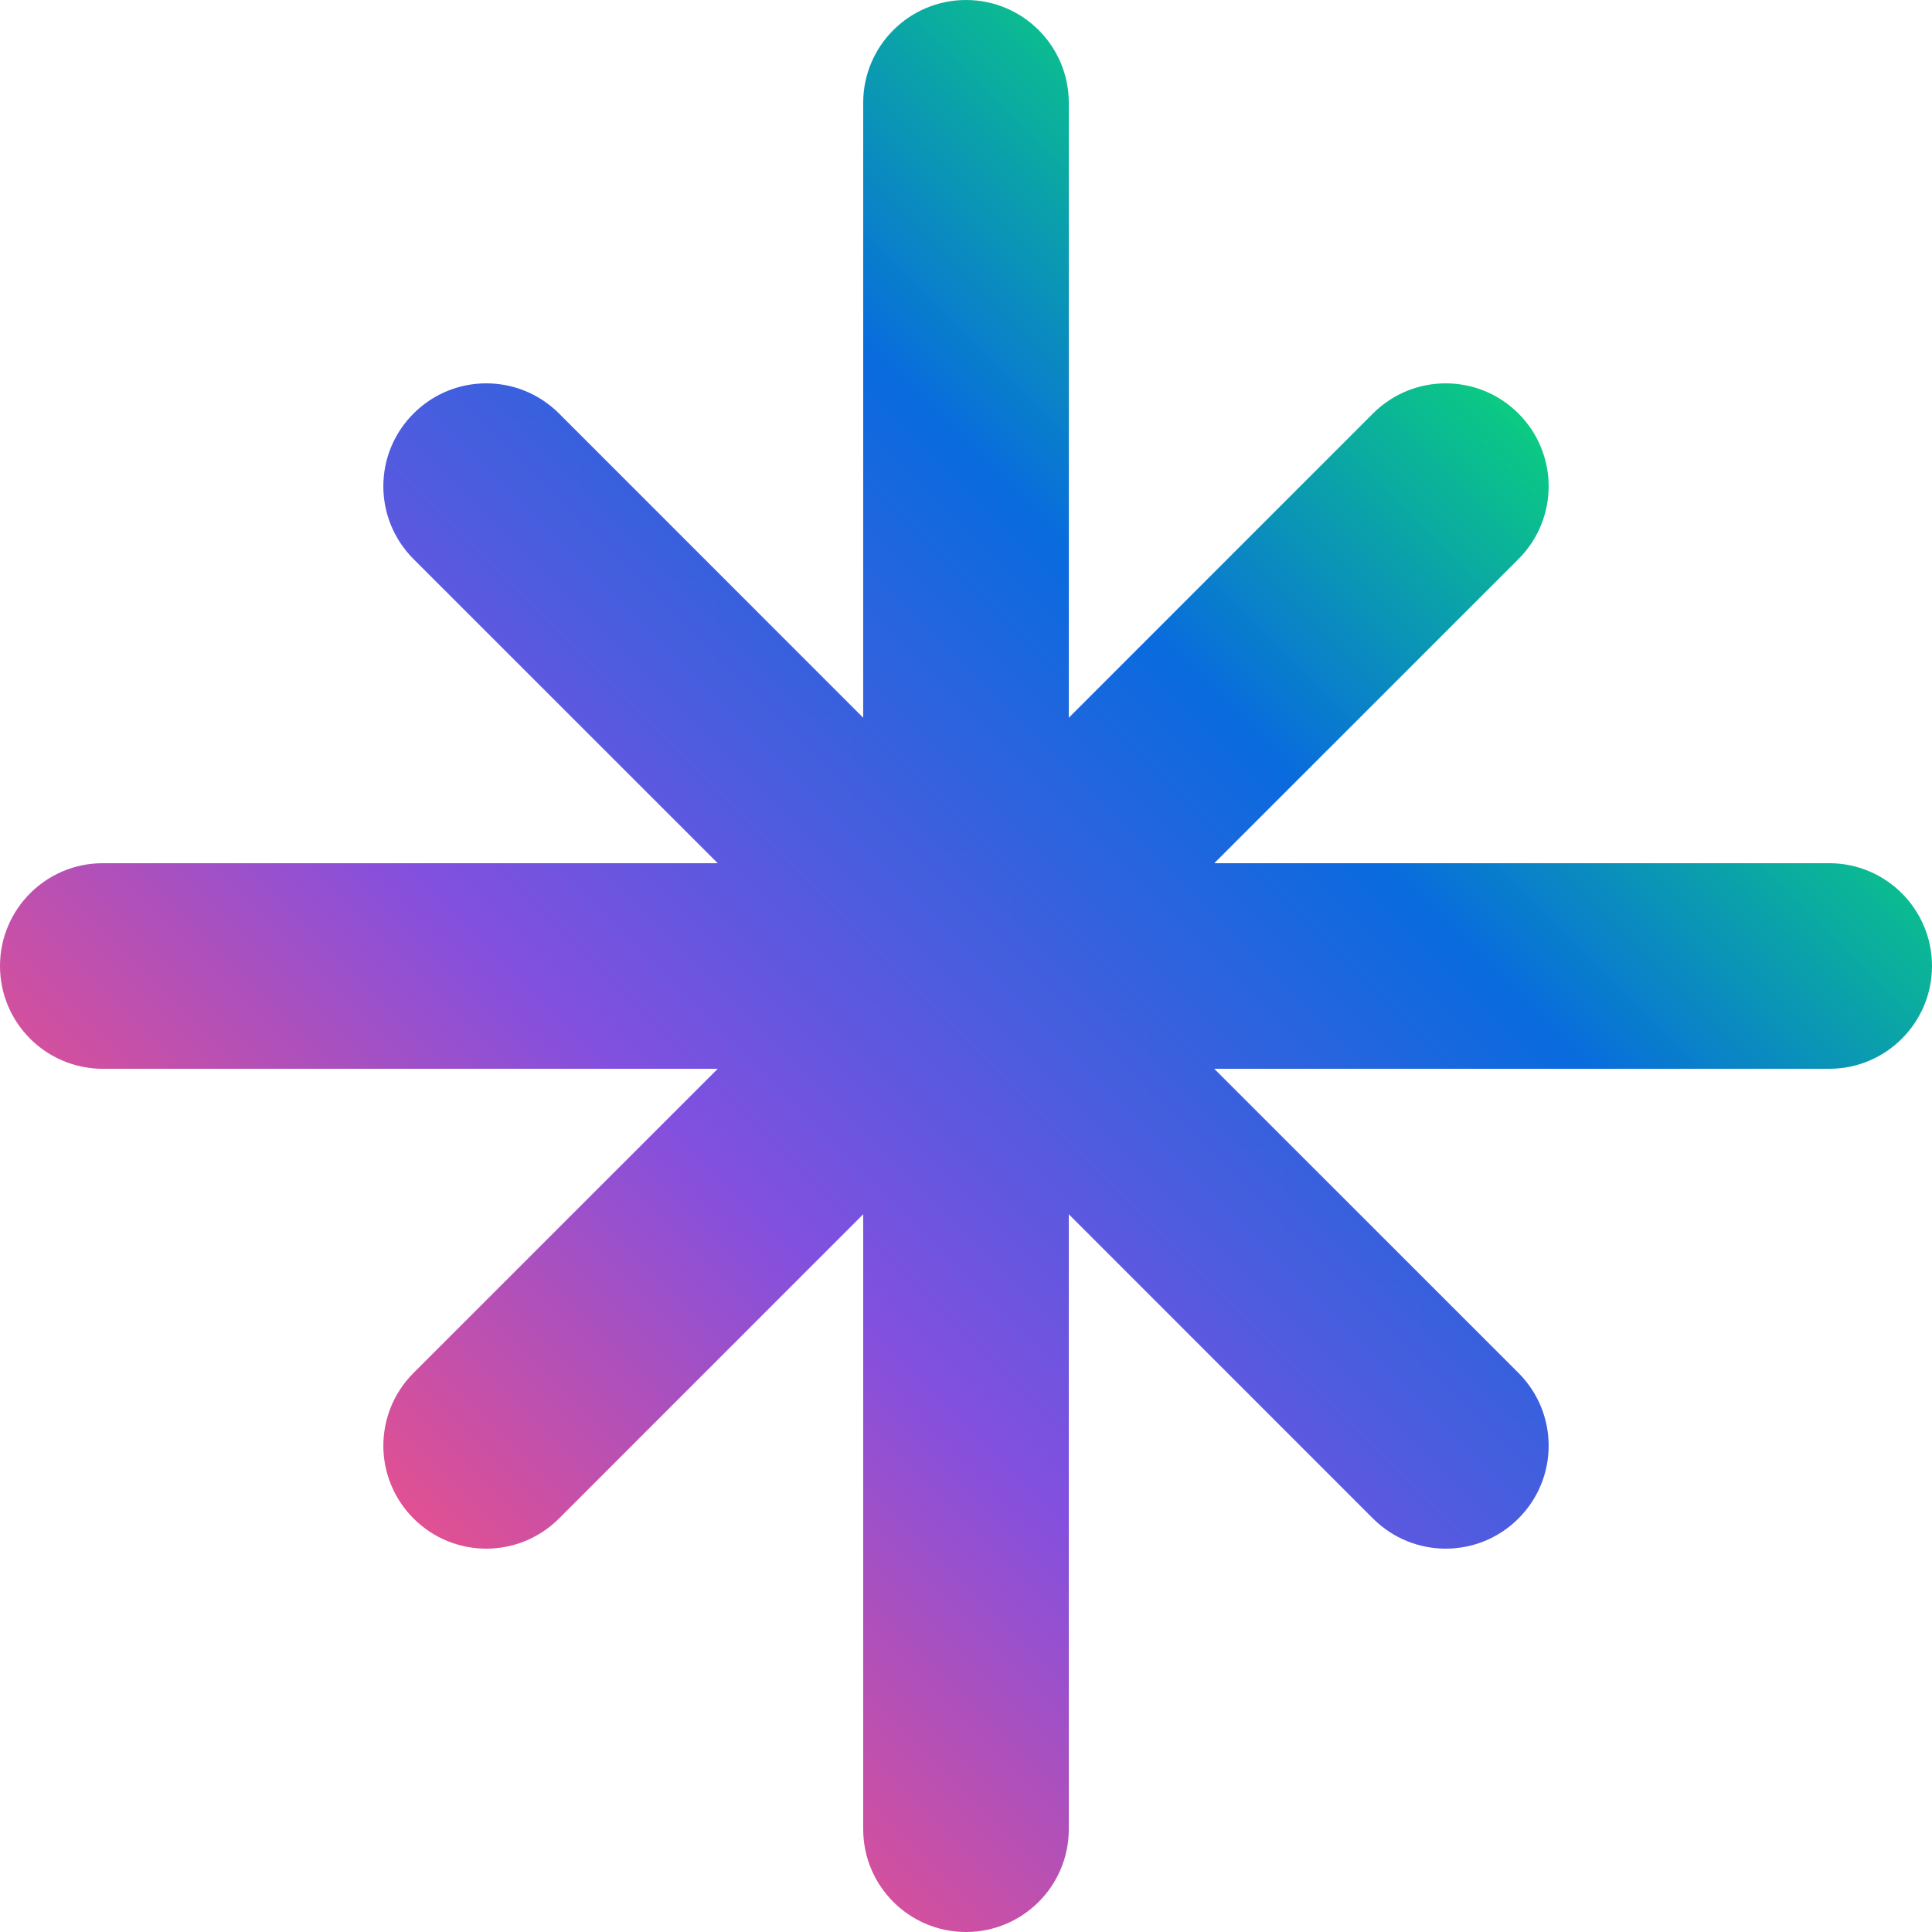 <?xml version="1.0" encoding="UTF-8"?> <svg xmlns="http://www.w3.org/2000/svg" width="24" height="24" viewBox="0 0 24 24" fill="none"><path fill-rule="evenodd" clip-rule="evenodd" d="M10.723 1.277L10.723 8.916L6.945 5.137C6.444 4.637 5.637 4.637 5.137 5.137C4.637 5.637 4.637 6.444 5.137 6.945L8.916 10.723L1.277 10.723C0.572 10.723 -5.55339e-07 11.295 -5.24537e-07 12C-4.93734e-07 12.705 0.572 13.277 1.277 13.277L8.916 13.277L5.137 17.055C4.637 17.556 4.637 18.363 5.137 18.863C5.637 19.363 6.444 19.363 6.945 18.863L10.723 15.084L10.723 22.723C10.723 23.428 11.295 24 12 24C12.705 24 13.277 23.428 13.277 22.723L13.277 15.084L17.055 18.863C17.556 19.363 18.363 19.363 18.863 18.863C19.363 18.363 19.363 17.556 18.863 17.055L15.084 13.277L22.723 13.277C23.428 13.277 24 12.705 24 12C24 11.295 23.428 10.723 22.723 10.723L15.084 10.723L18.863 6.945C19.363 6.444 19.363 5.637 18.863 5.137C18.363 4.637 17.556 4.637 17.055 5.137L13.277 8.916L13.277 1.277C13.277 0.572 12.705 -5.55339e-07 12 -5.24537e-07C11.295 -4.93734e-07 10.723 0.572 10.723 1.277Z" fill="url(http://pacogames.com/#paint0_linear_6966_39654)"></path><defs><linearGradient id="paint0_linear_6966_39654" x1="-1.849" y1="25.849" x2="28.044" y2="-4.044" gradientUnits="userSpaceOnUse"><stop stop-color="#FF5934"></stop><stop offset="0.19" stop-color="#FF507A"></stop><stop offset="0.37" stop-color="#8250DF"></stop><stop offset="0.57" stop-color="#096BDE"></stop><stop offset="0.76" stop-color="#0DFF50"></stop><stop offset="1" stop-color="white"></stop></linearGradient></defs></svg> 
